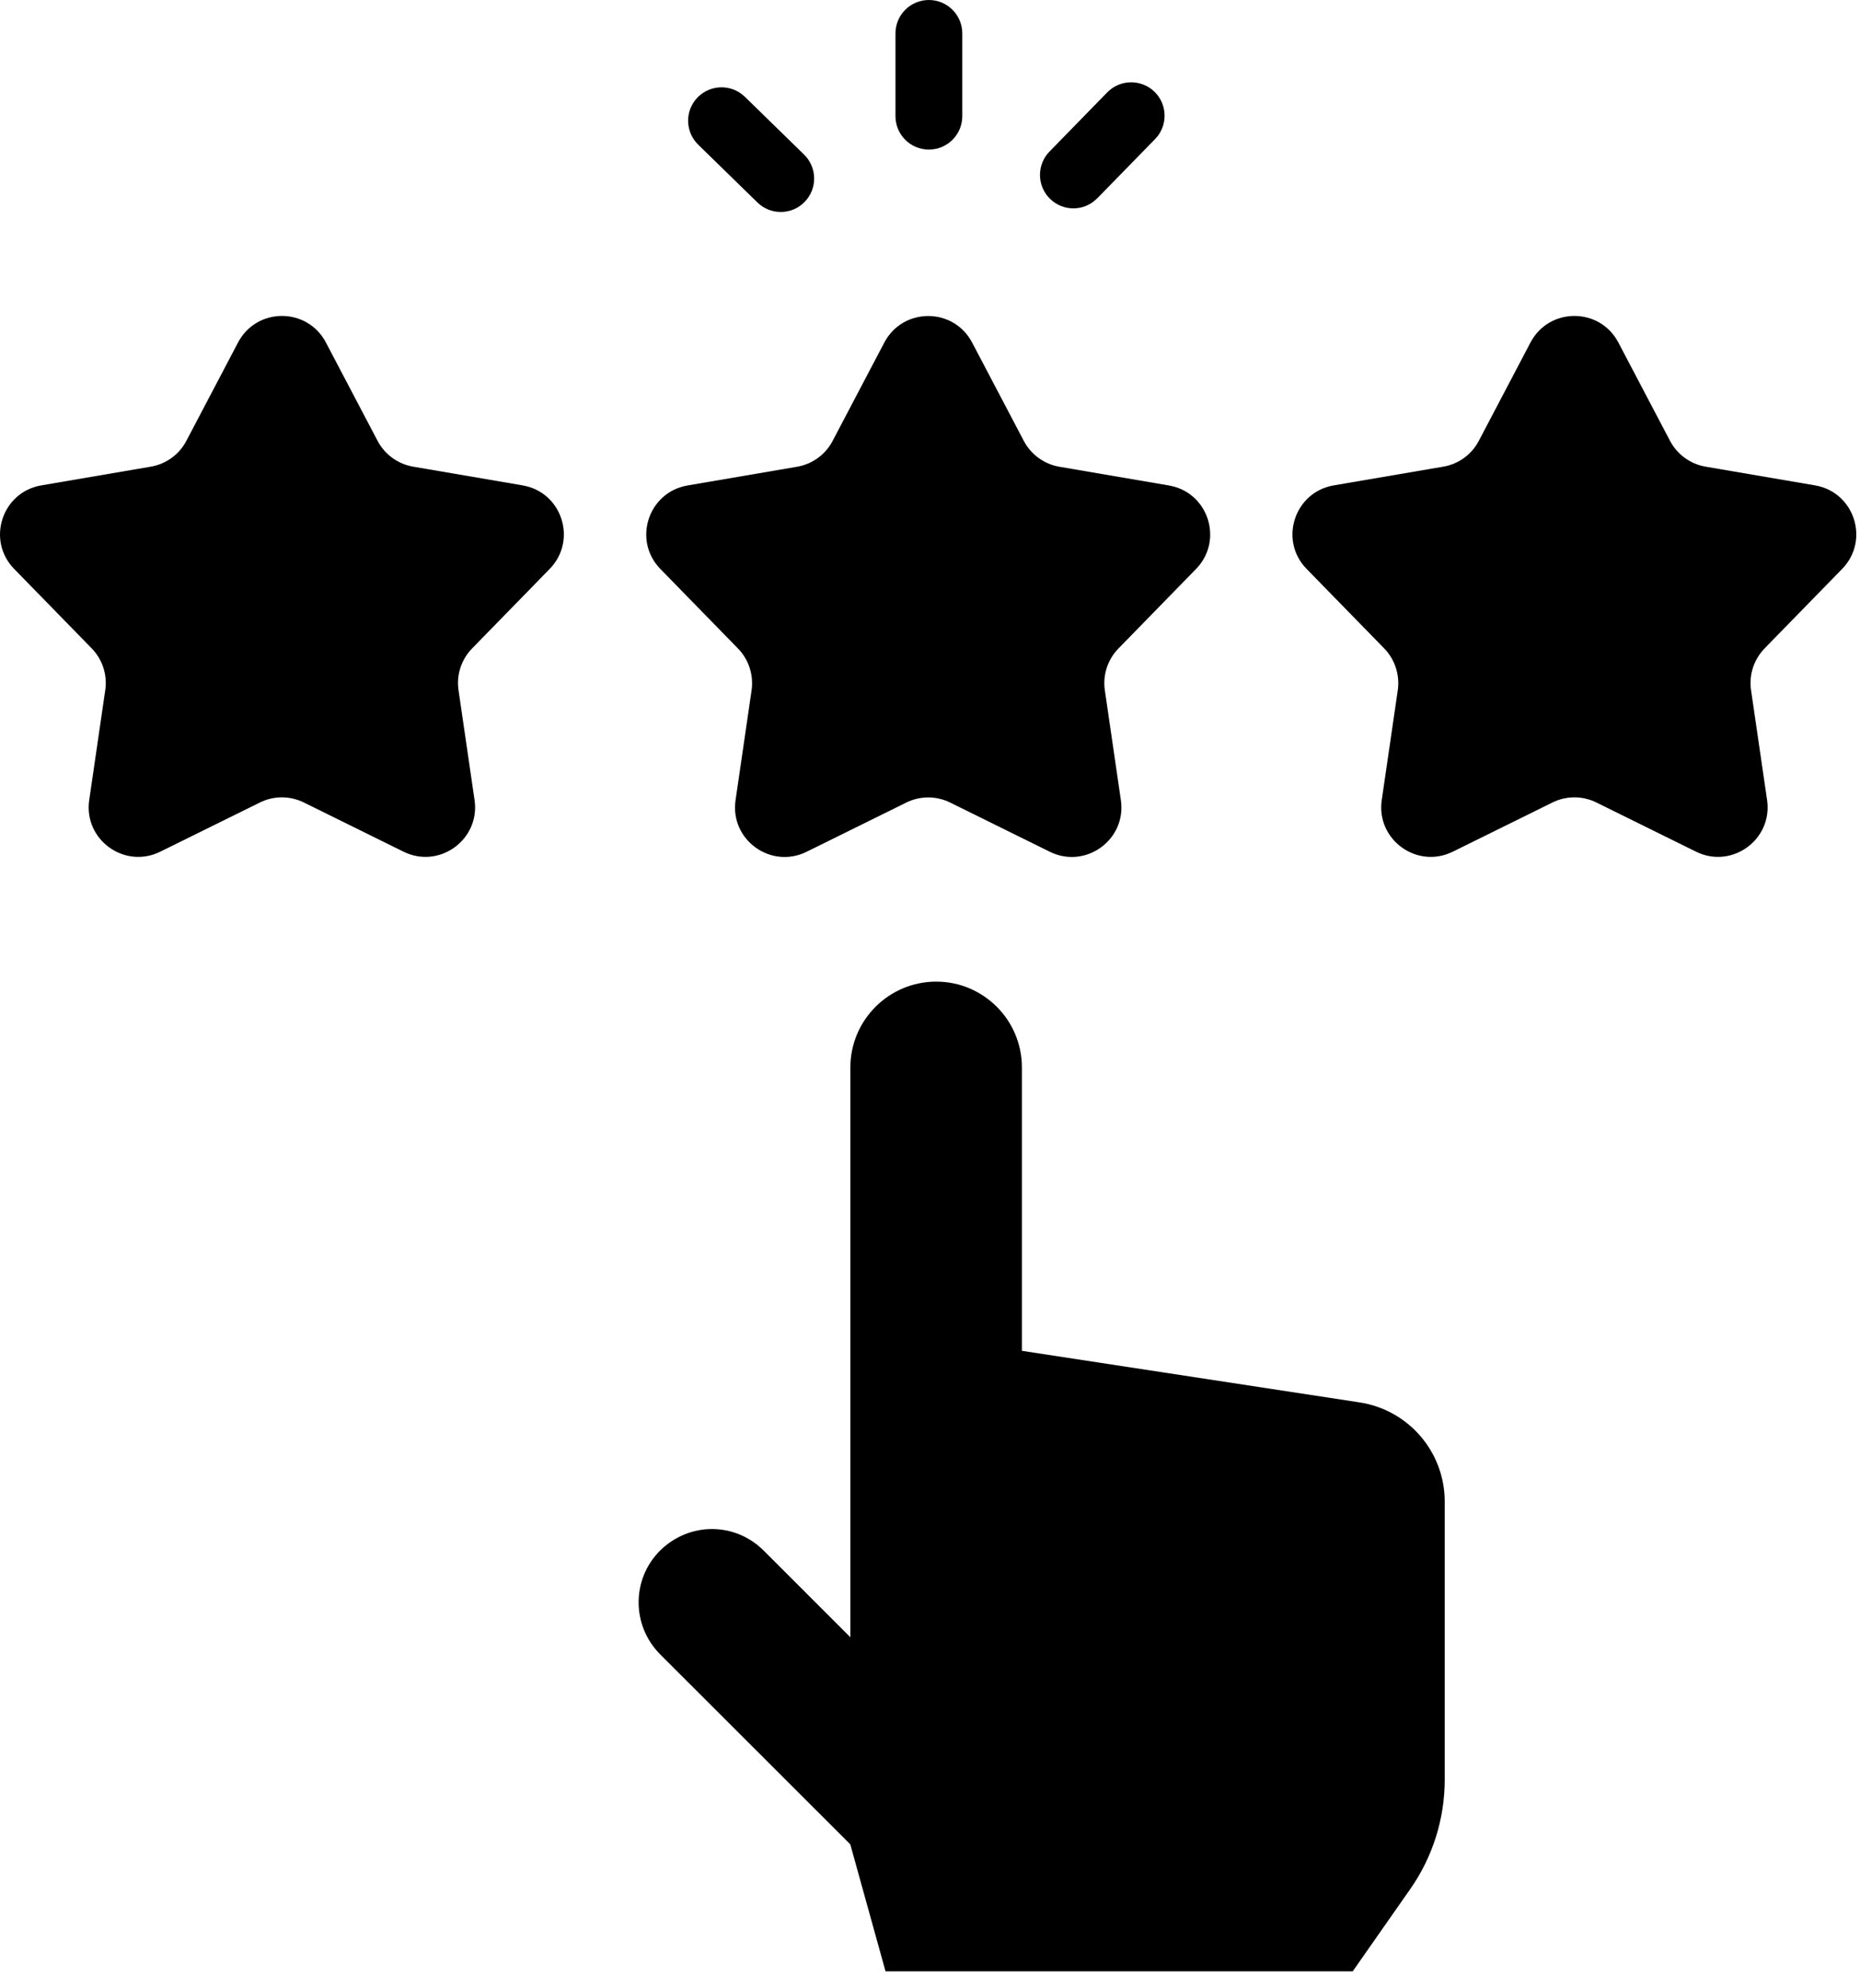 <svg xmlns="http://www.w3.org/2000/svg" fill="none" viewBox="0 0 87 93" height="93" width="87">
<path fill="black" d="M63.588 65.594L47.799 63.183V49.929C47.799 48.828 47.353 47.82 46.627 47.093C45.9 46.367 44.904 45.914 43.791 45.914C41.576 45.914 39.775 47.715 39.775 49.929V76.581L35.721 72.527C35.053 71.859 34.182 71.519 33.303 71.519C32.42 71.519 31.553 71.859 30.873 72.527C29.537 73.862 29.537 76.027 30.873 77.374L39.771 86.265L41.42 92.206H63.272L65.971 88.347C67.018 86.847 67.576 85.066 67.576 83.237V70.237C67.576 67.917 65.885 65.941 63.58 65.593L63.588 65.594Z"></path>
<path fill="black" d="M24.447 22.703L19.326 21.828C18.615 21.707 17.998 21.258 17.662 20.622L15.244 16.02C14.373 14.364 12.005 14.364 11.134 16.02L8.716 20.622C8.38 21.262 7.763 21.707 7.052 21.828L1.931 22.703C0.087 23.02 -0.643 25.274 0.662 26.61L4.29 30.328C4.794 30.844 5.029 31.571 4.923 32.282L4.173 37.422C3.904 39.274 5.822 40.664 7.497 39.836L12.158 37.535C12.806 37.215 13.564 37.215 14.212 37.535L18.873 39.836C20.548 40.664 22.466 39.27 22.197 37.422L21.447 32.282C21.341 31.567 21.58 30.844 22.084 30.328L25.712 26.61C27.017 25.27 26.287 23.016 24.443 22.703H24.447Z"></path>
<path fill="black" d="M30.889 26.613L34.518 30.332C35.022 30.848 35.256 31.574 35.155 32.285L34.405 37.426C34.135 39.278 36.053 40.668 37.729 39.84L42.389 37.539C43.038 37.219 43.795 37.219 44.444 37.539L49.104 39.84C50.78 40.668 52.698 39.274 52.428 37.426L51.678 32.285C51.573 31.57 51.811 30.848 52.315 30.332L55.944 26.613C57.249 25.274 56.518 23.02 54.674 22.707L49.553 21.832C48.842 21.711 48.225 21.262 47.889 20.625L45.471 16.024C44.6 14.367 42.233 14.367 41.362 16.024L38.944 20.625C38.608 21.266 37.991 21.711 37.28 21.832L32.159 22.707C30.315 23.024 29.584 25.277 30.889 26.613Z"></path>
<path fill="black" d="M84.9 22.703L79.779 21.828C79.068 21.707 78.451 21.258 78.115 20.622L75.697 16.02C74.826 14.364 72.459 14.364 71.587 16.02L69.169 20.622C68.834 21.262 68.22 21.707 67.505 21.828L62.384 22.703C60.54 23.02 59.81 25.274 61.115 26.61L64.744 30.328C65.248 30.844 65.482 31.571 65.38 32.282L64.63 37.422C64.361 39.274 66.279 40.664 67.954 39.836L72.615 37.535C73.263 37.215 74.021 37.215 74.669 37.535L79.33 39.836C81.005 40.664 82.923 39.27 82.654 37.422L81.904 32.282C81.798 31.567 82.037 30.844 82.537 30.328L86.165 26.61C87.47 25.27 86.74 23.016 84.896 22.703H84.9Z"></path>
<path fill="black" d="M45.01 5.434V1.562C45.01 0.699 44.31 0 43.447 0C42.584 0 41.885 0.699 41.885 1.562V5.434C41.885 6.297 42.584 6.996 43.447 6.996C44.31 6.996 45.01 6.297 45.01 5.434Z"></path>
<path fill="black" d="M51.326 9.273L54.029 6.504C54.631 5.887 54.619 4.895 54.002 4.293C53.385 3.692 52.393 3.703 51.791 4.32L49.088 7.09C48.486 7.707 48.498 8.699 49.115 9.301C49.42 9.598 49.811 9.746 50.205 9.746C50.611 9.746 51.018 9.59 51.322 9.273L51.326 9.273Z"></path>
<path fill="black" d="M36.52 9.914C36.927 9.914 37.333 9.758 37.638 9.442C38.239 8.825 38.228 7.836 37.61 7.231L34.841 4.528C34.224 3.926 33.235 3.938 32.63 4.555C32.028 5.172 32.04 6.161 32.657 6.766L35.427 9.469C35.731 9.766 36.122 9.914 36.517 9.914L36.52 9.914Z"></path>
</svg>
